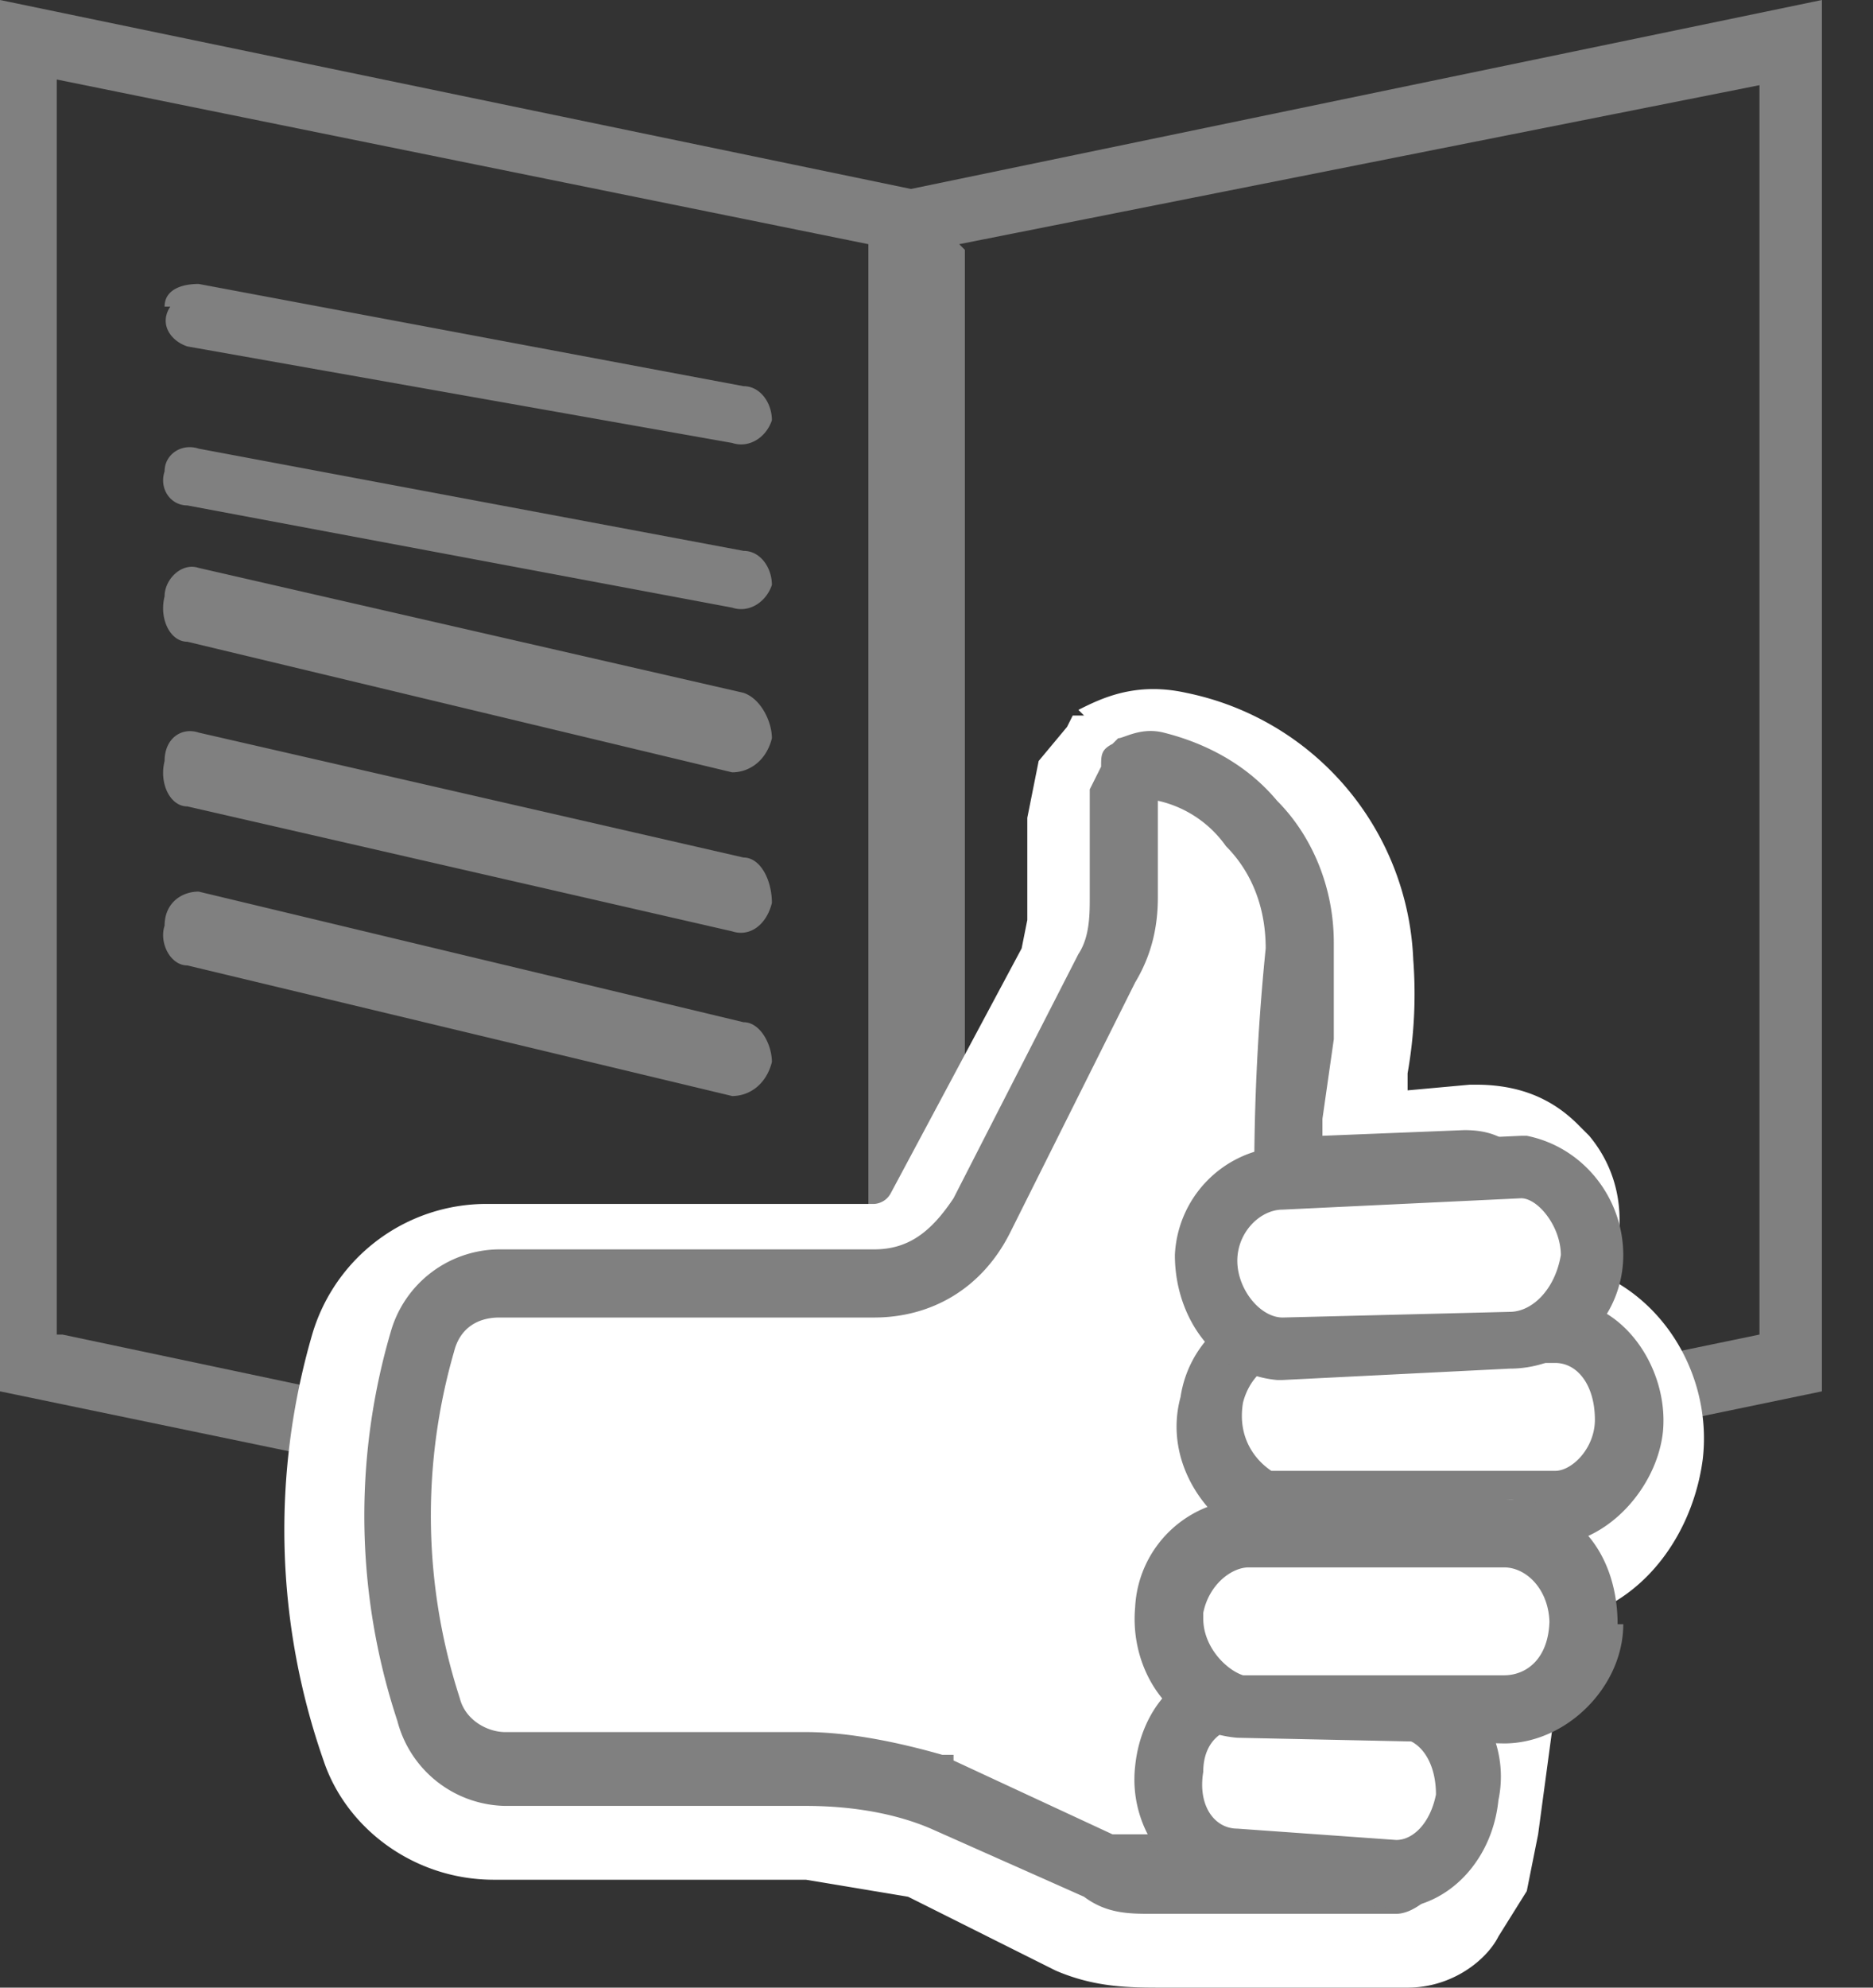 <svg xmlns="http://www.w3.org/2000/svg" fill="none" viewBox="0 0 33 35">
    <rect x="0" y="0" width="33" height="35" fill="#333333" stroke="none"/>
    <path fill="gray" d="M16.4 3.4v24.5L0 24.5V0l16.4 3.4ZM1.1 23.5l14.2 3V4.3L1 1.4v22.1Z"/>
    <path fill="gray" d="m32.1 24.5-16.4 3.4V3.4L32.1 0v24.5ZM17 4.4v22l14-2.9v-22L16.9 4.3Z"/>
    <path fill="#fff" d="M25 31.7c0 .3-.2 1.1-.5 1.1h-4.2l-1-.1-2.7-1.3c-.8-.2-1.6-.4-2.4-.4H9c-.6 0-1.1-.4-1.3-1a10.8 10.8 0 0 1-.1-6.4c.1-.6.7-1 1.3-1h6.5c.8 0 1.5-.4 1.9-1.1l2.2-4.4c.2-.3.3-.8.3-1.2V14c0-.1 0-.3.2-.3 0-.1.2-.2.3-.1 1.4.3 2.4 1.3 2.5 3.2v1.4l-.1 2.5 3-.2c.2 0 .4 0 .6.2.1.2.2.4.1.6L25 31.7Z"/>
    <path fill="#fff" d="M19 12.5c.4-.2 1-.5 1.9-.3a5 5 0 0 1 4 4.7 8 8 0 0 1-.1 2v.3l1.1-.1h.1c.7 0 1.3.2 1.8.7l.2.2c.5.6.6 1.3.5 1.9l-1.4 10.4-.2 1-.5.8c-.2.4-.8.9-1.6.9h-4.3c-.6 0-1.2 0-1.9-.3L16 33.4l-1.8-.3H8.7c-1.4 0-2.6-.9-3-2.1a12.3 12.3 0 0 1-.2-7.5 3.2 3.2 0 0 1 3.1-2.3h6.8s.2 0 .3-.2l2.3-4.3.1-.5v-1.8l.2-1 .5-.6.1-.2h.2ZM8.7 27c0 1 .1 1.8.4 2.6h5.1c1 0 2 .2 3 .5h.1l.1.1 2.8 1.3h3.4l1.3-8.8-3.7.2V21a36.5 36.5 0 0 1 .1-2.7L19 22.6a4 4 0 0 1-3.5 2.1H8.9c-.2.7-.3 1.5-.3 2.3Z"/>
    <path fill="gray" d="M19.7 13c.1 0 .4-.2.8-.1.8.2 1.5.6 2 1.2.6.6 1 1.5 1 2.5v1.7l-.2 1.4v.3l2.5-.1c.4 0 .7.1 1 .4.3.3.4.7.3 1L25.7 32c0 .1 0 .5-.2.8l-.2.5c-.1.1-.4.4-.7.4h-4.3c-.4 0-.8 0-1.2-.3l-2.7-1.2c-.7-.3-1.5-.4-2.2-.4H8.9A2 2 0 0 1 7 30.3a11.5 11.5 0 0 1-.1-6.9A2 2 0 0 1 8.8 22h6.6c.6 0 1-.3 1.4-.9l2.2-4.3c.2-.3.2-.7.2-1v-1.9l.2-.4c0-.2 0-.3.2-.4Zm.7 2.8c0 .5-.1 1-.4 1.5l-2.2 4.4c-.5 1-1.4 1.5-2.4 1.5H8.8c-.4 0-.7.2-.8.6a10.4 10.4 0 0 0 .1 6.1c.1.4.5.6.8.6h5.3c.8 0 1.7.2 2.4.4h.2v.1l2.8 1.3h4.8l.1-.6L26 21.2l-.2-.1-3.7.2v-1a39.8 39.8 0 0 1 .2-3.6c0-.8-.3-1.4-.7-1.8a2 2 0 0 0-1.2-.8v1.7Z"/>
    <path fill="#fff" d="M21.8 32.7c-.7 0-1.2-.7-1-1.5 0-.7.5-1.2 1.3-1.2h2.5c.7.2 1.2.9 1.1 1.6 0 .7-.5 1.2-1.1 1.3l-2.8-.2Z"/>
    <path fill="gray" d="M22 29.3h2.7a2 2 0 0 1 1.7 2.4c-.1 1-.8 1.8-1.7 1.9l-3-.2a2.1 2.1 0 0 1-1.7-2.3c.1-1 .8-1.9 2-1.8Zm0 1.1c-.5 0-.8.3-.8.8-.1.6.2 1 .6 1l2.8.2c.3 0 .6-.3.7-.8 0-.6-.3-1-.7-1l-2.6-.2Z"/>
    <path fill="#fff" d="M27.3 23.6c.7 0 1.3.7 1.3 1.5-.1.8-.7 1.3-1.5 1.3h-5.3c-.7-.2-1.2-.9-1-1.7.1-.6.6-1 1.3-1l5.2-.1Z"/>
    <path fill="#fff" d="M27.2 22.2c1.8.1 3 1.8 2.8 3.5-.2 1.5-1.3 2.9-3 2.9h-5.4a3.2 3.2 0 0 1-2.3-3.8v-.1a3.1 3.1 0 0 1 2.9-2.5h5.1Z"/>
    <path fill="gray" d="M27.5 22.9c1.1 0 1.9 1.2 1.8 2.3-.1 1-1 2-2 2h-5.1c-1-.4-1.7-1.5-1.4-2.6a2 2 0 0 1 1.8-1.7h4.9ZM22.6 24c-.3 0-.6.3-.7.7-.1.6.2 1 .5 1.2h5c.3 0 .7-.4.7-.9 0-.6-.3-1-.7-1h-4.8Z"/>
    <path fill="#fff" d="M22 29.9c-.8-.1-1.4-1-1.3-2 .1-.8.7-1.5 1.4-1.5h4.4c.8 0 1.4.8 1.4 1.8s-.7 1.8-1.5 1.8l-4.5-.1Z"/>
    <path fill="gray" d="M27.3 28.6c0-.6-.4-1-.8-1H22c-.3 0-.7.3-.8.8v.1c0 .5.4.9.7 1h4.6c.4 0 .8-.3.8-1Zm1.3 0c0 1.1-1 2.1-2.1 2.1l-4.7-.1c-1.2-.1-1.9-1.2-1.8-2.3a2 2 0 0 1 2-1.9h4.5c1.3 0 2 1 2 2.2Z"/>
    <path fill="#fff" d="M26.6 20.7c.7.1 1.3.7 1.3 1.4 0 .8-.7 1.4-1.5 1.4H22c-.7 0-1.3-.6-1.3-1.3 0-.7.6-1.3 1.3-1.3l4.6-.2Z"/>
    <path fill="gray" d="M26.9 20c1 .2 1.7 1.1 1.7 2.1a2 2 0 0 1-2 2l-4 .2h-.1c-1.1-.1-1.8-1.1-1.8-2.2a2 2 0 0 1 1.8-1.9l4.3-.2Zm-4.3 1.3c-.4 0-.8.4-.8.9s.4 1 .8 1l4-.1c.4 0 .8-.4.9-1 0-.5-.4-1-.7-1l-4.2.2Zm-19.7-5c0-.4.3-.6.6-.6l9.6 2.3c.3 0 .5.4.5.7-.1.4-.4.6-.7.6L3.3 17c-.3 0-.5-.4-.4-.7Zm0-2.9c0-.4.3-.6.6-.5l9.6 2.2c.3 0 .5.4.5.8-.1.4-.4.6-.7.5l-9.6-2.2c-.3 0-.5-.4-.4-.8Zm0-2.9c0-.3.3-.6.6-.5l9.6 2.2c.3.1.5.5.5.8-.1.4-.4.6-.7.6l-9.6-2.3c-.3 0-.5-.4-.4-.8Zm0-2.2c0-.3.3-.5.6-.4l9.6 1.8c.3 0 .5.3.5.6-.1.3-.4.5-.7.4L3.3 8.9c-.3 0-.5-.3-.4-.6Zm0-2.9c0-.3.3-.4.6-.4l9.6 1.8c.3 0 .5.3.5.6-.1.3-.4.5-.7.4L3.3 6.1C3 6 2.8 5.7 3 5.4Z"/>
</svg>
